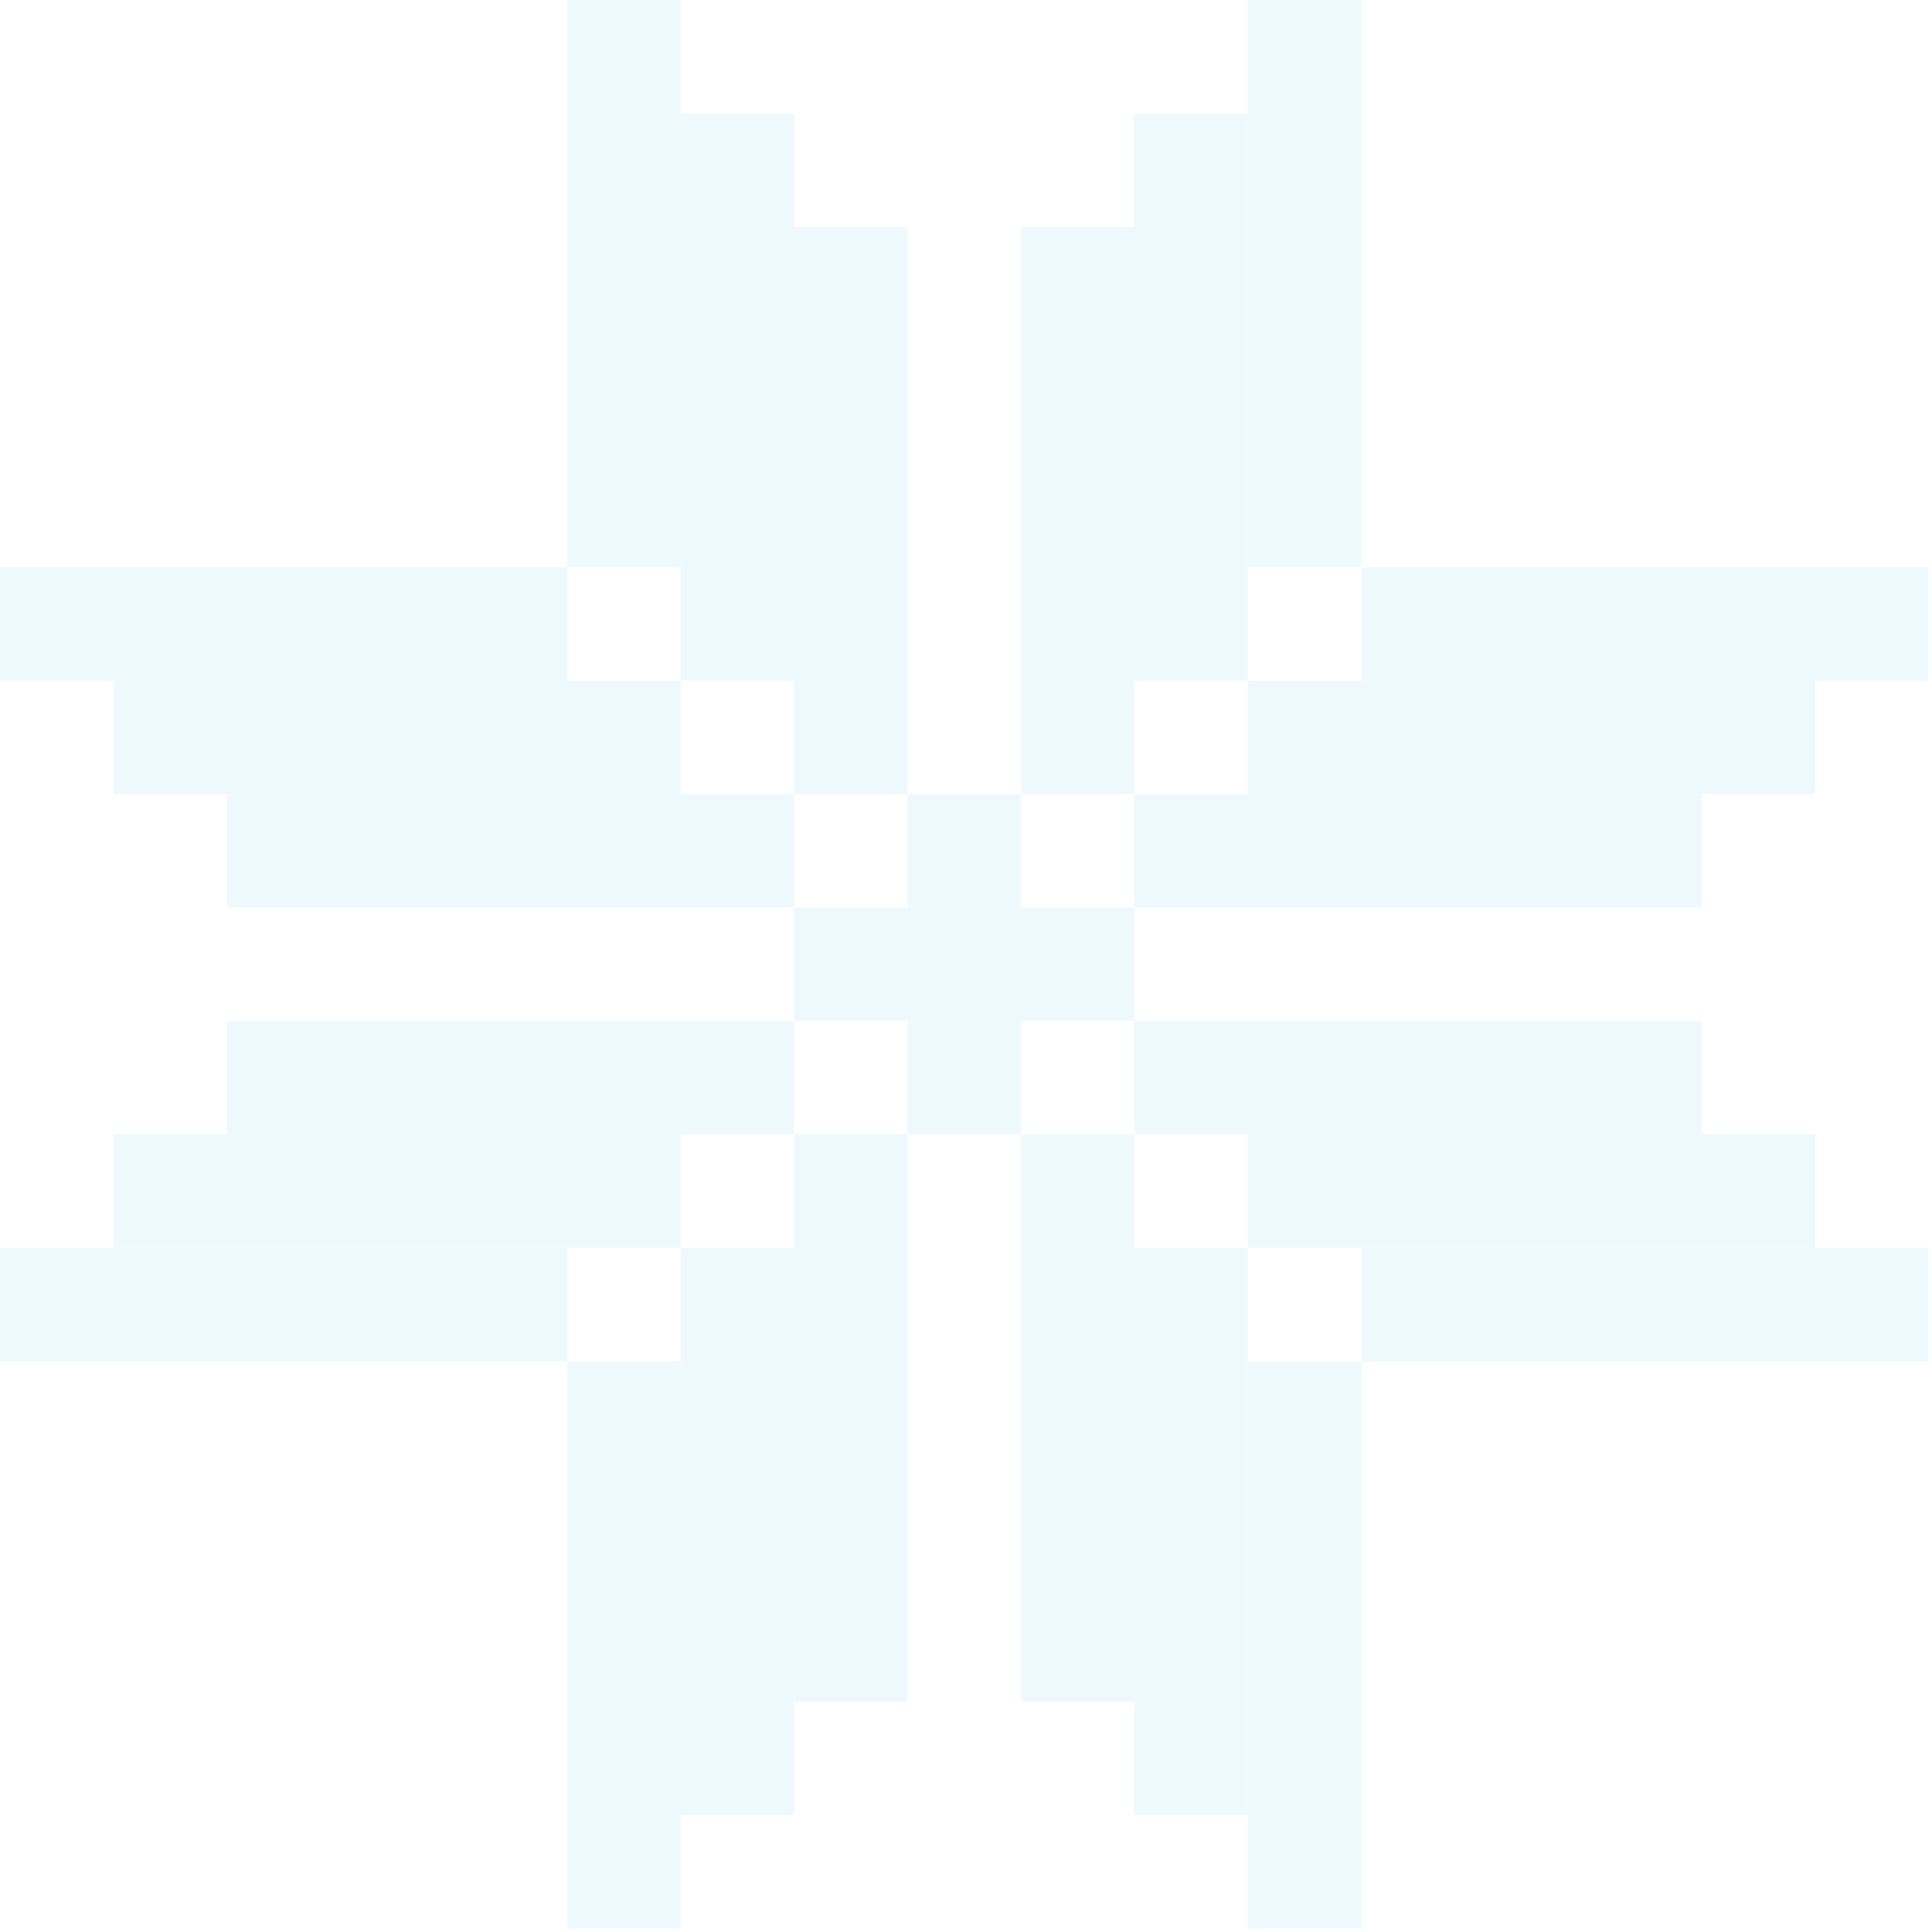 <svg width="294" height="294" viewBox="0 0 294 294" fill="none" xmlns="http://www.w3.org/2000/svg">
<g opacity="0.2">
<path d="M86.315 0H103.578V86.315H86.315V0Z" fill="#AAE1FC"/>
<path d="M103.578 17.263H120.84V103.578H103.578V17.263Z" fill="#AAE1FC"/>
<path d="M120.84 34.526H138.103V120.84H120.84V34.526Z" fill="#AAE1FC"/>
<path d="M207.155 0H189.892V86.315H207.155V0Z" fill="#AAE1FC"/>
<path d="M189.892 17.263H172.629V103.578H189.892V17.263Z" fill="#AAE1FC"/>
<path d="M172.629 34.526H155.366V120.84H172.629V34.526Z" fill="#AAE1FC"/>
<path d="M86.315 293.47H103.578V207.155H86.315V293.47Z" fill="#AAE1FC"/>
<path d="M103.578 276.207H120.84V189.892H103.578V276.207Z" fill="#AAE1FC"/>
<path d="M120.84 258.944H138.103V172.629H120.84V258.944Z" fill="#AAE1FC"/>
<path d="M207.155 293.47H189.892V207.155H207.155V293.47Z" fill="#AAE1FC"/>
<path d="M189.892 276.207H172.629V189.892H189.892V276.207Z" fill="#AAE1FC"/>
<path d="M172.629 258.944H155.366V172.629H172.629V258.944Z" fill="#AAE1FC"/>
<path d="M293.47 207.155V189.892H207.155V207.155H293.47Z" fill="#AAE1FC"/>
<path d="M276.207 189.892V172.629H189.892V189.892H276.207Z" fill="#AAE1FC"/>
<path d="M258.944 172.629V155.366H172.629V172.629H258.944Z" fill="#AAE1FC"/>
<path d="M293.47 86.315V103.578H207.155V86.315H293.47Z" fill="#AAE1FC"/>
<path d="M276.207 103.578V120.84H189.892V103.578H276.207Z" fill="#AAE1FC"/>
<path d="M258.944 120.84V138.103H172.629V120.84H258.944Z" fill="#AAE1FC"/>
<path d="M0 207.155V189.892H86.315V207.155H0Z" fill="#AAE1FC"/>
<path d="M17.263 189.892V172.629H103.578V189.892H17.263Z" fill="#AAE1FC"/>
<path d="M34.526 172.629V155.366H120.84V172.629H34.526Z" fill="#AAE1FC"/>
<path d="M0 86.315V103.578H86.315V86.315H0Z" fill="#AAE1FC"/>
<path d="M17.263 103.578V120.84H103.578V103.578H17.263Z" fill="#AAE1FC"/>
<path d="M34.526 120.84V138.103H120.84V120.84H34.526Z" fill="#AAE1FC"/>
<path d="M138.103 120.84H155.366V138.103H138.103V120.84Z" fill="#AAE1FC"/>
<path d="M138.103 138.103H155.366V155.366H138.103V138.103Z" fill="#AAE1FC"/>
<path d="M138.103 155.366H155.366V172.629H138.103V155.366Z" fill="#AAE1FC"/>
<path d="M155.366 138.103H172.629V155.366H155.366V138.103Z" fill="#AAE1FC"/>
<path d="M120.84 138.103H138.103V155.366H120.84V138.103Z" fill="#AAE1FC"/>
</g>
</svg>
